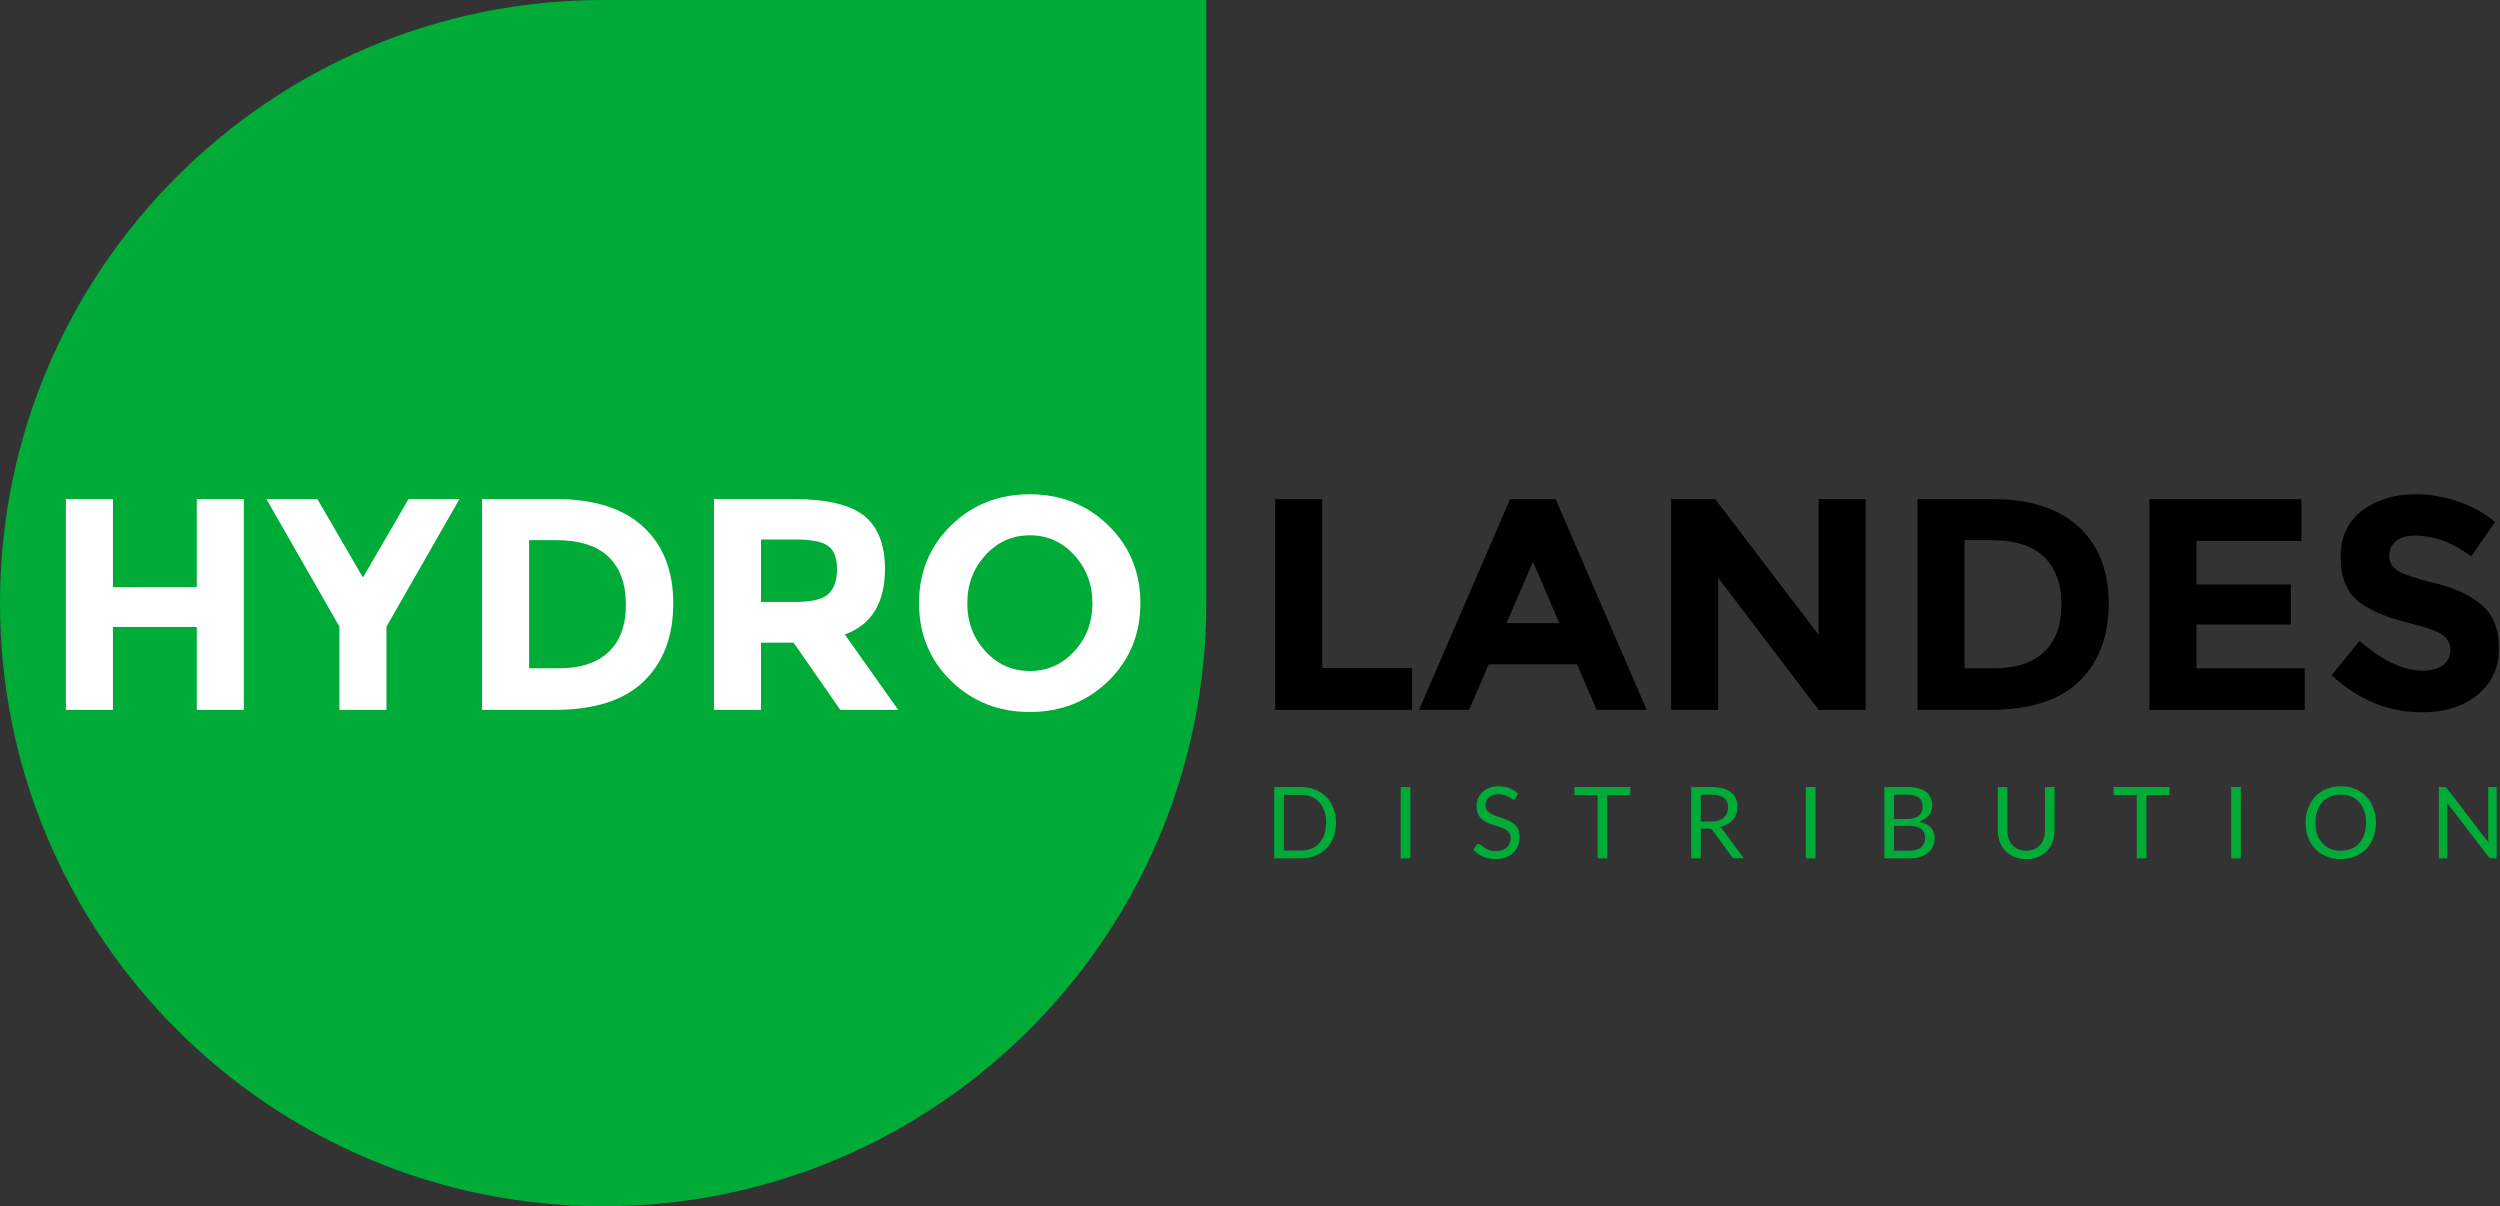 <?xml version="1.0" encoding="UTF-8" standalone="no"?>
<!DOCTYPE svg PUBLIC "-//W3C//DTD SVG 1.1//EN" "http://www.w3.org/Graphics/SVG/1.1/DTD/svg11.dtd">
<svg width="100%" height="100%" viewBox="0 0 829 400" version="1.1" xmlns="http://www.w3.org/2000/svg" xmlns:xlink="http://www.w3.org/1999/xlink" xml:space="preserve" xmlns:serif="http://www.serif.com/" style="fill-rule:evenodd;clip-rule:evenodd;stroke-linejoin:round;stroke-miterlimit:1.414;">
    <rect x="0" y="0" width="829" height="400" fill="#333333" stroke="none"/>
    <g transform="matrix(1,0,0,1,-585.675,-800)">
        <g transform="matrix(1,0,0,1,-19.325,122)">
            <path d="M1005,878C1005,988.383 915.383,1078 805,1078C694.617,1078 605,988.383 605,878C605,767.617 694.617,678 805,678L1005,678L1005,878Z" style="fill:rgb(0,172,55);"/>
            <g transform="matrix(1,0,0,1,-514.488,-76.024)">
                <path d="M1184.74,919.524L1200.34,919.524L1200.34,989.424L1184.74,989.424L1184.74,961.924L1156.94,961.924L1156.94,989.424L1141.34,989.424L1141.34,919.524L1156.94,919.524L1156.94,948.724L1184.74,948.724L1184.74,919.524Z" style="fill:white;fill-rule:nonzero;"/>
                <path d="M1247.64,989.424L1232.04,989.424L1232.04,961.824L1207.84,919.524L1224.74,919.524L1239.84,945.524L1254.94,919.524L1271.84,919.524L1247.64,961.824L1247.64,989.424Z" style="fill:white;fill-rule:nonzero;"/>
                <path d="M1304.04,919.524C1316.51,919.524 1326.07,922.574 1332.74,928.674C1339.4,934.774 1342.74,943.258 1342.74,954.124C1342.74,964.991 1339.49,973.591 1332.99,979.924C1326.49,986.258 1316.57,989.424 1303.24,989.424L1279.34,989.424L1279.34,919.524L1304.04,919.524ZM1304.84,975.624C1311.97,975.624 1317.45,973.824 1321.29,970.224C1325.12,966.624 1327.04,961.391 1327.04,954.524C1327.04,947.658 1325.12,942.374 1321.29,938.674C1317.45,934.974 1311.57,933.124 1303.64,933.124L1294.94,933.124L1294.94,975.624L1304.84,975.624Z" style="fill:white;fill-rule:nonzero;"/>
                <path d="M1412.94,942.724C1412.94,953.924 1408.51,961.158 1399.64,964.424L1417.34,989.424L1398.14,989.424L1382.64,967.124L1371.84,967.124L1371.84,989.424L1356.24,989.424L1356.24,919.524L1382.74,919.524C1393.61,919.524 1401.36,921.358 1405.99,925.024C1410.62,928.691 1412.94,934.591 1412.94,942.724ZM1383.24,953.624C1388.57,953.624 1392.2,952.758 1394.14,951.024C1396.07,949.291 1397.04,946.541 1397.04,942.774C1397.04,939.008 1396.04,936.424 1394.04,935.024C1392.04,933.624 1388.54,932.924 1383.54,932.924L1371.84,932.924L1371.84,953.624L1383.24,953.624Z" style="fill:white;fill-rule:nonzero;"/>
                <path d="M1481.74,954.124C1481.74,947.858 1479.74,942.524 1475.74,938.124C1471.74,933.724 1466.82,931.524 1460.99,931.524C1455.15,931.524 1450.24,933.724 1446.24,938.124C1442.24,942.524 1440.24,947.841 1440.24,954.074C1440.24,960.308 1442.24,965.608 1446.24,969.974C1450.24,974.341 1455.15,976.524 1460.99,976.524C1466.82,976.524 1471.74,974.341 1475.74,969.974C1479.74,965.608 1481.74,960.324 1481.74,954.124ZM1487.04,979.824C1479.97,986.691 1471.27,990.124 1460.94,990.124C1450.61,990.124 1441.9,986.674 1434.84,979.774C1427.77,972.874 1424.24,964.291 1424.24,954.024C1424.24,943.758 1427.77,935.174 1434.84,928.274C1441.9,921.374 1450.61,917.924 1460.94,917.924C1471.27,917.924 1479.97,921.374 1487.04,928.274C1494.11,935.174 1497.64,943.758 1497.64,954.024C1497.64,964.291 1494.11,972.891 1487.04,979.824Z" style="fill:white;fill-rule:nonzero;"/>
            </g>
            <g transform="matrix(1,0,0,1,-113.488,-76.024)">
                <path d="M1141.34,989.424L1141.34,919.524L1156.94,919.524L1156.94,975.524L1186.74,975.524L1186.74,989.424L1141.34,989.424Z" style="fill-rule:nonzero;"/>
                <path d="M1247.94,989.424L1241.44,974.324L1212.14,974.324L1205.64,989.424L1189.04,989.424L1219.24,919.524L1234.34,919.524L1264.54,989.424L1247.94,989.424ZM1226.84,940.324L1218.04,960.624L1235.54,960.624L1226.84,940.324Z" style="fill-rule:nonzero;"/>
                <path d="M1321.54,919.524L1337.14,919.524L1337.14,989.424L1321.54,989.424L1288.24,945.624L1288.24,989.424L1272.64,989.424L1272.64,919.524L1287.24,919.524L1321.54,964.524L1321.54,919.524Z" style="fill-rule:nonzero;"/>
                <path d="M1379.04,919.524C1391.51,919.524 1401.07,922.574 1407.74,928.674C1414.4,934.774 1417.74,943.258 1417.74,954.124C1417.74,964.991 1414.49,973.591 1407.99,979.924C1401.49,986.258 1391.57,989.424 1378.24,989.424L1354.34,989.424L1354.34,919.524L1379.04,919.524ZM1379.84,975.624C1386.97,975.624 1392.45,973.824 1396.29,970.224C1400.12,966.624 1402.04,961.391 1402.04,954.524C1402.04,947.658 1400.12,942.374 1396.29,938.674C1392.45,934.974 1386.57,933.124 1378.64,933.124L1369.94,933.124L1369.94,975.624L1379.84,975.624Z" style="fill-rule:nonzero;"/>
                <path d="M1481.64,919.524L1481.64,933.424L1446.84,933.424L1446.84,947.824L1478.14,947.824L1478.14,961.124L1446.84,961.124L1446.84,975.624L1482.74,975.624L1482.74,989.424L1431.24,989.424L1431.24,919.524L1481.64,919.524Z" style="fill-rule:nonzero;"/>
                <path d="M1519.14,931.624C1516.54,931.624 1514.49,932.241 1512.99,933.474C1511.49,934.708 1510.74,936.341 1510.74,938.374C1510.74,940.408 1511.65,942.024 1513.49,943.224C1515.32,944.424 1519.56,945.841 1526.19,947.474C1532.82,949.108 1537.97,951.558 1541.64,954.824C1545.31,958.091 1547.14,962.858 1547.14,969.124C1547.14,975.391 1544.79,980.474 1540.09,984.374C1535.39,988.274 1529.2,990.224 1521.54,990.224C1510.47,990.224 1500.51,986.124 1491.64,977.924L1500.94,966.524C1508.47,973.124 1515.44,976.424 1521.84,976.424C1524.7,976.424 1526.95,975.808 1528.59,974.574C1530.22,973.341 1531.04,971.674 1531.04,969.574C1531.04,967.474 1530.17,965.808 1528.44,964.574C1526.7,963.341 1523.27,962.091 1518.14,960.824C1510.01,958.891 1504.06,956.374 1500.29,953.274C1496.52,950.174 1494.64,945.308 1494.64,938.674C1494.64,932.041 1497.02,926.924 1501.79,923.324C1506.56,919.724 1512.51,917.924 1519.64,917.924C1524.31,917.924 1528.97,918.724 1533.64,920.324C1538.31,921.924 1542.37,924.191 1545.84,927.124L1537.94,938.524C1531.87,933.924 1525.61,931.624 1519.14,931.624Z" style="fill-rule:nonzero;"/>
            </g>
            <g transform="matrix(0.33,0,0,0.33,725.7,488.429)">
                <path d="M976.739,1401.18C976.739,1406.55 975.889,1411.43 974.189,1415.83C972.489,1420.23 970.089,1424 966.989,1427.13C963.889,1430.27 960.172,1432.69 955.839,1434.41C951.506,1436.12 946.706,1436.98 941.439,1436.98L914.639,1436.98L914.639,1365.33L941.439,1365.33C946.706,1365.33 951.506,1366.19 955.839,1367.91C960.172,1369.62 963.889,1372.06 966.989,1375.21C970.089,1378.36 972.489,1382.13 974.189,1386.53C975.889,1390.93 976.739,1395.82 976.739,1401.18ZM966.789,1401.18C966.789,1396.78 966.189,1392.85 964.989,1389.38C963.789,1385.92 962.089,1382.98 959.889,1380.58C957.689,1378.18 955.022,1376.35 951.889,1375.08C948.756,1373.82 945.272,1373.18 941.439,1373.18L924.389,1373.18L924.389,1429.13L941.439,1429.13C945.272,1429.13 948.756,1428.5 951.889,1427.23C955.022,1425.97 957.689,1424.14 959.889,1421.76C962.089,1419.38 963.789,1416.45 964.989,1412.98C966.189,1409.52 966.789,1405.58 966.789,1401.18Z" style="fill:rgb(0,172,55);fill-rule:nonzero;"/>
                <rect x="1041.74" y="1365.33" width="9.7" height="71.65" style="fill:rgb(0,172,55);fill-rule:nonzero;"/>
                <path d="M1157.34,1376.53C1157.04,1377.03 1156.72,1377.41 1156.39,1377.66C1156.06,1377.91 1155.62,1378.03 1155.09,1378.03C1154.52,1378.03 1153.86,1377.75 1153.11,1377.18C1152.36,1376.62 1151.41,1375.99 1150.26,1375.31C1149.11,1374.62 1147.73,1374 1146.11,1373.43C1144.5,1372.87 1142.54,1372.58 1140.24,1372.58C1138.07,1372.58 1136.16,1372.88 1134.49,1373.46C1132.82,1374.04 1131.43,1374.83 1130.31,1375.83C1129.2,1376.83 1128.36,1378.01 1127.79,1379.36C1127.22,1380.71 1126.94,1382.17 1126.94,1383.73C1126.94,1385.73 1127.43,1387.39 1128.41,1388.71C1129.4,1390.03 1130.7,1391.15 1132.31,1392.08C1133.93,1393.02 1135.76,1393.83 1137.81,1394.51C1139.86,1395.19 1141.96,1395.9 1144.11,1396.63C1146.26,1397.37 1148.36,1398.19 1150.41,1399.11C1152.46,1400.03 1154.3,1401.18 1155.91,1402.58C1157.53,1403.98 1158.83,1405.7 1159.81,1407.73C1160.8,1409.77 1161.29,1412.27 1161.29,1415.23C1161.29,1418.37 1160.76,1421.31 1159.69,1424.06C1158.62,1426.81 1157.06,1429.2 1155.01,1431.23C1152.96,1433.27 1150.45,1434.87 1147.46,1436.03C1144.48,1437.2 1141.09,1437.78 1137.29,1437.78C1132.66,1437.78 1128.43,1436.94 1124.61,1435.26C1120.8,1433.58 1117.54,1431.3 1114.84,1428.43L1117.64,1423.83C1117.91,1423.47 1118.23,1423.16 1118.61,1422.91C1119,1422.66 1119.42,1422.53 1119.89,1422.53C1120.59,1422.53 1121.39,1422.91 1122.29,1423.66C1123.19,1424.41 1124.31,1425.23 1125.66,1426.13C1127.01,1427.03 1128.65,1427.86 1130.56,1428.61C1132.48,1429.36 1134.82,1429.73 1137.59,1429.73C1139.89,1429.73 1141.94,1429.42 1143.74,1428.78C1145.54,1428.15 1147.06,1427.26 1148.31,1426.11C1149.56,1424.96 1150.52,1423.58 1151.19,1421.98C1151.86,1420.38 1152.19,1418.6 1152.19,1416.63C1152.19,1414.47 1151.7,1412.69 1150.71,1411.31C1149.73,1409.92 1148.44,1408.77 1146.84,1407.83C1145.24,1406.9 1143.41,1406.11 1141.36,1405.46C1139.31,1404.81 1137.21,1404.14 1135.06,1403.46C1132.91,1402.78 1130.81,1401.98 1128.76,1401.08C1126.71,1400.18 1124.89,1399.02 1123.29,1397.58C1121.69,1396.15 1120.4,1394.36 1119.41,1392.21C1118.43,1390.06 1117.94,1387.4 1117.94,1384.23C1117.94,1381.7 1118.43,1379.25 1119.41,1376.88C1120.4,1374.52 1121.82,1372.42 1123.69,1370.58C1125.56,1368.75 1127.86,1367.28 1130.61,1366.18C1133.36,1365.08 1136.52,1364.53 1140.09,1364.53C1144.09,1364.53 1147.74,1365.17 1151.04,1366.43C1154.34,1367.7 1157.22,1369.53 1159.69,1371.93L1157.34,1376.53Z" style="fill:rgb(0,172,55);fill-rule:nonzero;"/>
                <path d="M1272.44,1365.33L1272.44,1373.48L1249.29,1373.48L1249.29,1436.98L1239.59,1436.98L1239.59,1373.48L1216.34,1373.48L1216.34,1365.33L1272.44,1365.33Z" style="fill:rgb(0,172,55);fill-rule:nonzero;"/>
                <path d="M1343.29,1407.08L1343.29,1436.98L1333.64,1436.98L1333.64,1365.33L1353.89,1365.33C1358.42,1365.33 1362.34,1365.79 1365.64,1366.71C1368.94,1367.62 1371.66,1368.95 1373.81,1370.68C1375.96,1372.42 1377.56,1374.51 1378.59,1376.96C1379.62,1379.41 1380.14,1382.15 1380.14,1385.18C1380.14,1387.72 1379.74,1390.08 1378.94,1392.28C1378.14,1394.48 1376.98,1396.46 1375.46,1398.21C1373.95,1399.96 1372.1,1401.45 1369.91,1402.68C1367.73,1403.92 1365.26,1404.85 1362.49,1405.48C1363.69,1406.18 1364.76,1407.2 1365.69,1408.53L1386.59,1436.98L1377.99,1436.98C1376.22,1436.98 1374.92,1436.3 1374.09,1434.93L1355.49,1409.33C1354.92,1408.53 1354.31,1407.96 1353.64,1407.61C1352.97,1407.26 1351.97,1407.08 1350.64,1407.08L1343.29,1407.08ZM1343.29,1400.03L1353.44,1400.03C1356.27,1400.03 1358.76,1399.69 1360.91,1399.01C1363.06,1398.33 1364.86,1397.36 1366.31,1396.11C1367.76,1394.86 1368.86,1393.37 1369.59,1391.63C1370.32,1389.9 1370.69,1387.98 1370.69,1385.88C1370.69,1381.62 1369.28,1378.4 1366.46,1376.23C1363.65,1374.07 1359.46,1372.98 1353.89,1372.98L1343.29,1372.98L1343.29,1400.03Z" style="fill:rgb(0,172,55);fill-rule:nonzero;"/>
                <rect x="1448.84" y="1365.33" width="9.7" height="71.65" style="fill:rgb(0,172,55);fill-rule:nonzero;"/>
                <path d="M1527.74,1436.98L1527.74,1365.33L1550.59,1365.33C1554.99,1365.33 1558.78,1365.77 1561.96,1366.63C1565.15,1367.5 1567.76,1368.73 1569.81,1370.33C1571.86,1371.93 1573.38,1373.89 1574.36,1376.21C1575.35,1378.53 1575.84,1381.13 1575.84,1384.03C1575.84,1385.8 1575.56,1387.5 1575.01,1389.13C1574.46,1390.77 1573.63,1392.28 1572.51,1393.68C1571.4,1395.08 1570,1396.33 1568.31,1397.43C1566.63,1398.53 1564.66,1399.43 1562.39,1400.13C1567.62,1401.17 1571.57,1403.05 1574.24,1405.78C1576.91,1408.52 1578.24,1412.12 1578.24,1416.58C1578.24,1419.62 1577.68,1422.38 1576.56,1424.88C1575.45,1427.38 1573.81,1429.53 1571.66,1431.33C1569.51,1433.13 1566.88,1434.53 1563.76,1435.51C1560.65,1436.49 1557.09,1436.98 1553.09,1436.98L1527.74,1436.98ZM1537.44,1404.33L1537.44,1429.28L1552.94,1429.28C1555.71,1429.28 1558.08,1428.97 1560.06,1428.33C1562.05,1427.7 1563.68,1426.81 1564.96,1425.66C1566.25,1424.51 1567.19,1423.14 1567.79,1421.56C1568.39,1419.98 1568.69,1418.23 1568.69,1416.33C1568.69,1412.63 1567.38,1409.71 1564.76,1407.56C1562.15,1405.41 1558.19,1404.33 1552.89,1404.33L1537.44,1404.33ZM1537.44,1397.43L1550.24,1397.43C1552.97,1397.43 1555.34,1397.13 1557.34,1396.53C1559.34,1395.93 1561,1395.1 1562.31,1394.03C1563.63,1392.97 1564.61,1391.67 1565.24,1390.16C1565.87,1388.64 1566.19,1386.98 1566.19,1385.18C1566.19,1380.98 1564.92,1377.9 1562.39,1375.93C1559.86,1373.97 1555.92,1372.98 1550.59,1372.98L1537.44,1372.98L1537.44,1397.43Z" style="fill:rgb(0,172,55);fill-rule:nonzero;"/>
                <path d="M1670.29,1429.28C1673.26,1429.28 1675.91,1428.78 1678.24,1427.78C1680.57,1426.78 1682.55,1425.38 1684.16,1423.58C1685.78,1421.78 1687.01,1419.63 1687.86,1417.13C1688.71,1414.63 1689.14,1411.88 1689.14,1408.88L1689.14,1365.33L1698.79,1365.33L1698.79,1408.88C1698.79,1413.02 1698.13,1416.85 1696.81,1420.38C1695.5,1423.92 1693.61,1426.98 1691.16,1429.56C1688.71,1432.14 1685.72,1434.17 1682.19,1435.63C1678.66,1437.1 1674.69,1437.83 1670.29,1437.83C1665.89,1437.83 1661.92,1437.1 1658.39,1435.63C1654.86,1434.17 1651.86,1432.14 1649.39,1429.56C1646.92,1426.98 1645.03,1423.92 1643.71,1420.38C1642.4,1416.85 1641.74,1413.02 1641.74,1408.88L1641.74,1365.33L1651.39,1365.33L1651.39,1408.83C1651.39,1411.83 1651.81,1414.58 1652.66,1417.08C1653.51,1419.58 1654.75,1421.73 1656.36,1423.53C1657.98,1425.33 1659.96,1426.74 1662.31,1427.76C1664.66,1428.78 1667.32,1429.28 1670.29,1429.28Z" style="fill:rgb(0,172,55);fill-rule:nonzero;"/>
                <path d="M1814.24,1365.33L1814.24,1373.48L1791.09,1373.48L1791.09,1436.98L1781.39,1436.98L1781.39,1373.48L1758.14,1373.48L1758.14,1365.33L1814.24,1365.33Z" style="fill:rgb(0,172,55);fill-rule:nonzero;"/>
                <rect x="1876.24" y="1365.33" width="9.7" height="71.65" style="fill:rgb(0,172,55);fill-rule:nonzero;"/>
                <path d="M2021.69,1401.18C2021.69,1406.55 2020.84,1411.48 2019.14,1415.96C2017.44,1420.44 2015.04,1424.3 2011.94,1427.53C2008.84,1430.77 2005.11,1433.28 2000.76,1435.06C1996.41,1436.84 1991.61,1437.73 1986.34,1437.73C1981.07,1437.73 1976.27,1436.84 1971.94,1435.06C1967.61,1433.28 1963.89,1430.77 1960.79,1427.53C1957.69,1424.3 1955.29,1420.44 1953.59,1415.96C1951.89,1411.48 1951.04,1406.55 1951.04,1401.18C1951.04,1395.82 1951.89,1390.89 1953.59,1386.41C1955.29,1381.92 1957.69,1378.06 1960.79,1374.81C1963.89,1371.56 1967.61,1369.03 1971.94,1367.23C1976.27,1365.43 1981.07,1364.53 1986.34,1364.53C1991.61,1364.53 1996.41,1365.43 2000.76,1367.23C2005.11,1369.03 2008.84,1371.56 2011.94,1374.81C2015.04,1378.06 2017.44,1381.92 2019.14,1386.41C2020.84,1390.89 2021.69,1395.82 2021.69,1401.18ZM2011.74,1401.18C2011.74,1396.78 2011.14,1392.83 2009.94,1389.33C2008.74,1385.83 2007.04,1382.88 2004.84,1380.46C2002.64,1378.04 1999.97,1376.18 1996.84,1374.88C1993.71,1373.58 1990.21,1372.93 1986.34,1372.93C1982.51,1372.93 1979.02,1373.58 1975.89,1374.88C1972.76,1376.18 1970.08,1378.04 1967.86,1380.46C1965.65,1382.88 1963.94,1385.83 1962.74,1389.33C1961.54,1392.83 1960.94,1396.78 1960.94,1401.18C1960.94,1405.58 1961.54,1409.53 1962.74,1413.01C1963.94,1416.49 1965.65,1419.44 1967.86,1421.86C1970.08,1424.28 1972.76,1426.12 1975.89,1427.41C1979.02,1428.69 1982.51,1429.33 1986.34,1429.33C1990.21,1429.33 1993.71,1428.69 1996.84,1427.41C1999.97,1426.12 2002.64,1424.28 2004.84,1421.86C2007.04,1419.44 2008.74,1416.49 2009.94,1413.01C2011.14,1409.53 2011.74,1405.58 2011.74,1401.18Z" style="fill:rgb(0,172,55);fill-rule:nonzero;"/>
                <path d="M2089.94,1365.33C2090.81,1365.33 2091.45,1365.44 2091.86,1365.66C2092.28,1365.88 2092.76,1366.32 2093.29,1366.98L2134.79,1420.98C2134.69,1420.12 2134.62,1419.28 2134.59,1418.46C2134.56,1417.64 2134.54,1416.85 2134.54,1416.08L2134.54,1365.33L2143.04,1365.33L2143.04,1436.98L2138.14,1436.98C2137.37,1436.98 2136.73,1436.85 2136.21,1436.58C2135.7,1436.32 2135.19,1435.87 2134.69,1435.23L2093.24,1381.28C2093.31,1382.12 2093.36,1382.93 2093.39,1383.73C2093.42,1384.53 2093.44,1385.27 2093.44,1385.93L2093.44,1436.98L2084.94,1436.98L2084.94,1365.33L2089.94,1365.33Z" style="fill:rgb(0,172,55);fill-rule:nonzero;"/>
            </g>
        </g>
    </g>
</svg>
